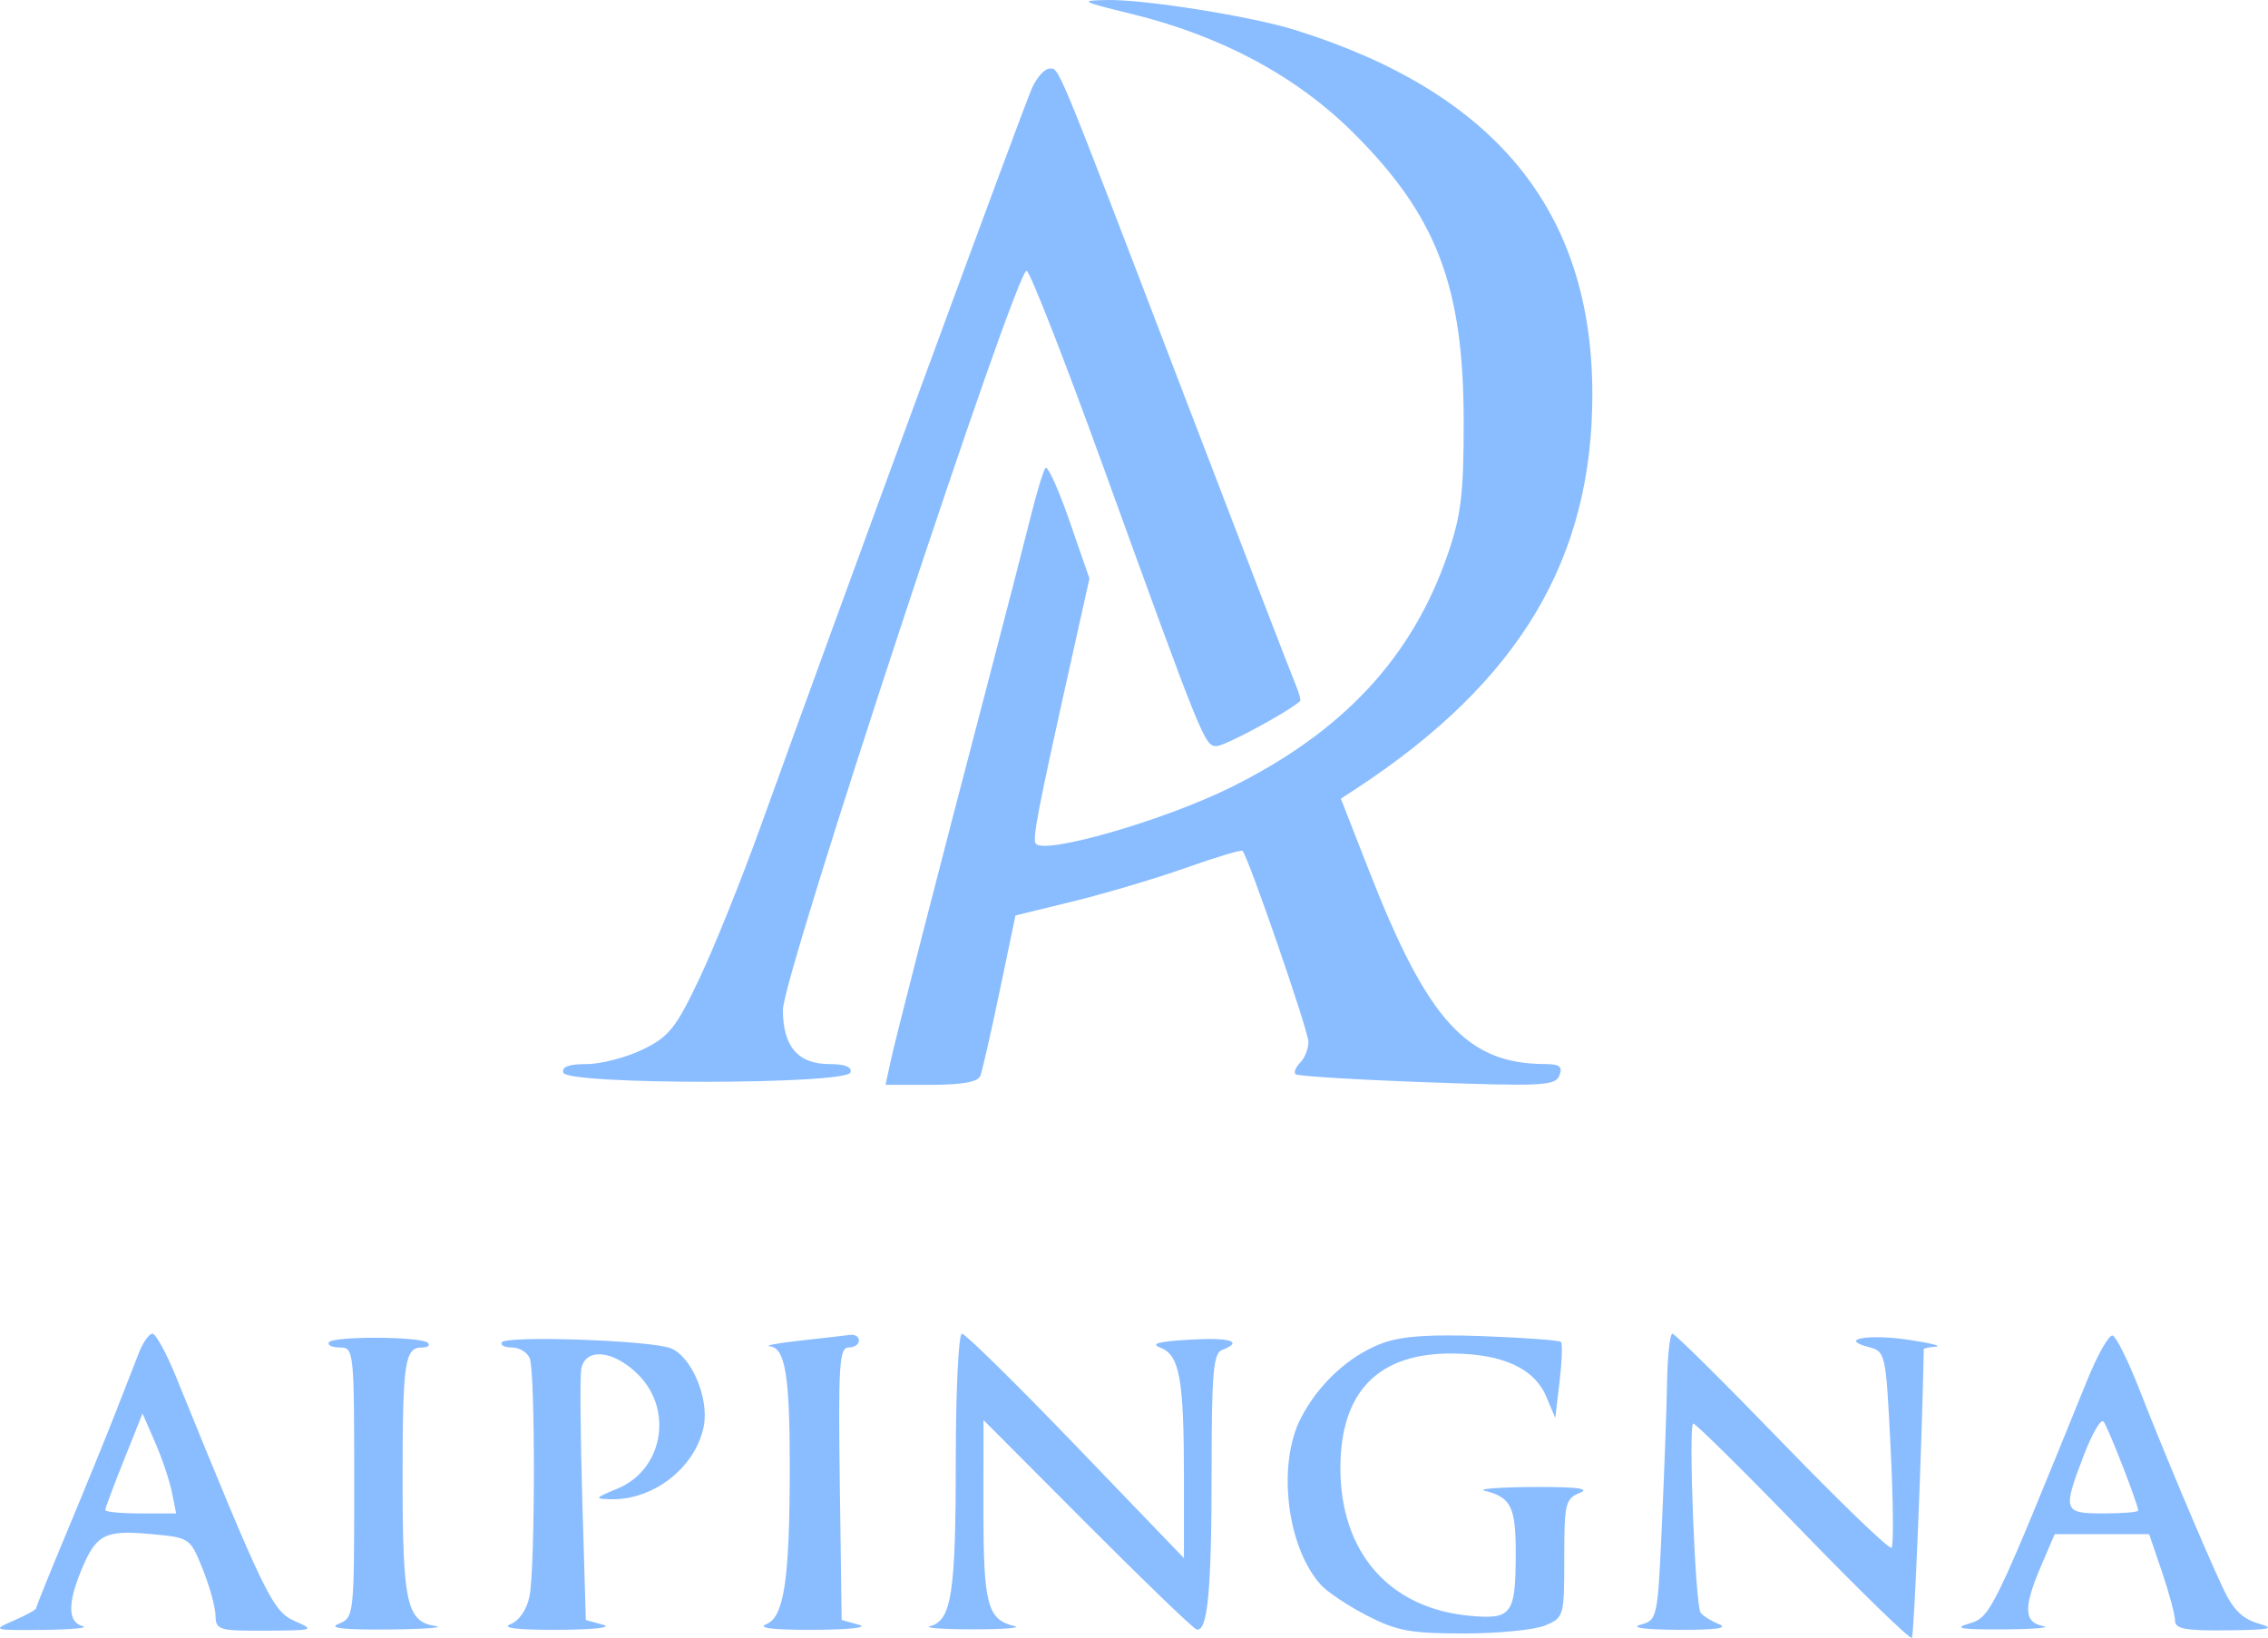 <?xml version="1.0" encoding="UTF-8"?> <svg xmlns="http://www.w3.org/2000/svg" width="328" height="237" viewBox="0 0 328 237" fill="none"><path fill-rule="evenodd" clip-rule="evenodd" d="M163.724 2.034C176.731 5.227 187.57 11.062 195.833 19.321C207.783 31.265 211.661 41.446 211.678 60.926C211.687 71.368 211.311 74.528 209.395 80.116C204.251 95.117 194.222 105.887 177.892 113.947C168.129 118.765 150.834 123.721 149.773 122.005C149.309 121.255 150.132 117.007 154.802 96.057L157.559 83.689L154.663 75.335C153.071 70.741 151.509 67.307 151.193 67.704C150.877 68.101 149.894 71.351 149.01 74.926C148.125 78.501 145.338 89.301 142.818 98.926C135.528 126.756 129.523 150.154 128.765 153.676L128.065 156.926H134.676C139.163 156.926 141.446 156.51 141.783 155.632C142.057 154.92 143.311 149.407 144.571 143.382L146.862 132.426L155.293 130.363C159.93 129.228 167.245 127.049 171.549 125.521C175.853 123.994 179.519 122.897 179.695 123.085C180.556 124.001 189.224 149.132 189.224 150.71C189.224 151.709 188.692 153.058 188.041 153.709C187.39 154.36 187.082 155.117 187.356 155.392C187.631 155.666 196.189 156.192 206.375 156.559C223.049 157.162 224.957 157.064 225.528 155.577C226.021 154.292 225.558 153.925 223.443 153.92C212.158 153.897 206.481 147.664 198.007 125.989L193.921 115.539L196.287 113.983C219.762 98.541 230.328 80.81 230.287 56.926C230.242 30.49 216.22 13.358 187.224 4.314C180.993 2.371 165.647 -0.08 160.224 0.002C155.993 0.067 156.202 0.188 163.724 2.034ZM149.275 12.676C148.094 15.236 121.411 87.849 110.048 119.426C107.278 127.126 103.267 137.094 101.136 141.578C97.723 148.759 96.746 149.979 92.927 151.828C90.543 152.982 86.897 153.926 84.825 153.926C82.255 153.926 81.19 154.323 81.475 155.176C82.066 156.949 122.395 156.913 122.986 155.139C123.251 154.346 122.205 153.926 119.962 153.926C115.412 153.926 113.224 151.378 113.224 146.077C113.224 141.144 147.008 38.687 148.473 39.176C148.983 39.346 153.877 51.846 159.35 66.955C174.012 107.433 174.212 107.926 175.951 107.926C177.129 107.926 186.122 103.086 188.011 101.436C188.17 101.297 187.843 100.114 187.285 98.805C186.728 97.497 179.557 78.876 171.351 57.426C152.474 8.086 153.232 9.926 151.776 9.926C151.099 9.926 149.974 11.164 149.275 12.676ZM20.095 195.676C19.501 197.188 17.963 201.126 16.677 204.426C15.391 207.726 12.288 215.339 9.782 221.343C7.275 227.348 5.224 232.432 5.224 232.642C5.224 232.851 3.761 233.658 1.974 234.435C-1.189 235.81 -1.076 235.846 6.224 235.771C10.349 235.729 12.937 235.488 11.974 235.237C9.818 234.673 9.747 232.02 11.757 227.144C13.893 221.962 15.14 221.306 21.728 221.904C27.455 222.424 27.481 222.442 29.294 226.926C30.294 229.401 31.137 232.438 31.168 233.676C31.221 235.801 31.627 235.924 38.474 235.887C45.442 235.849 45.603 235.795 42.62 234.497C39.443 233.113 38.339 230.841 25.465 199.176C24.067 195.739 22.53 192.926 22.049 192.926C21.568 192.926 20.689 194.164 20.095 195.676ZM47.571 194.176C47.315 194.589 48.033 194.926 49.165 194.926C51.173 194.926 51.224 195.406 51.224 214.458C51.224 233.779 51.2 234 48.974 234.895C47.415 235.521 49.642 235.773 56.224 235.713C61.449 235.665 64.463 235.437 62.922 235.205C58.831 234.589 58.224 231.842 58.224 213.943C58.224 197.072 58.537 194.926 60.998 194.926C61.855 194.926 62.253 194.622 61.882 194.251C60.949 193.317 48.145 193.251 47.571 194.176ZM72.568 194.176C72.314 194.589 72.984 194.926 74.058 194.926C75.132 194.926 76.283 195.638 76.617 196.508C77.426 198.616 77.397 226.809 76.582 230.886C76.195 232.822 75.104 234.434 73.832 234.947C72.448 235.507 74.817 235.787 80.724 235.763C85.872 235.742 88.654 235.43 87.224 235.033L84.724 234.34L84.224 217.383C83.949 208.057 83.868 199.414 84.044 198.176C84.51 194.891 88.683 195.231 92.301 198.849C97.418 203.966 95.862 212.612 89.337 215.322C85.937 216.734 85.882 216.826 88.409 216.874C94.569 216.993 100.605 212.234 101.774 206.338C102.583 202.256 99.996 196.17 96.961 195.016C93.983 193.884 73.189 193.168 72.568 194.176ZM115.724 193.926C112.424 194.291 110.455 194.665 111.349 194.758C113.563 194.987 114.226 199.045 114.215 212.301C114.203 228.519 113.395 233.911 110.824 234.95C109.451 235.505 111.841 235.787 117.724 235.763C122.884 235.742 125.657 235.43 124.224 235.032L121.724 234.337L121.453 214.632C121.218 197.542 121.384 194.926 122.703 194.926C123.539 194.926 124.224 194.476 124.224 193.926C124.224 193.376 123.662 193.002 122.974 193.094C122.287 193.187 119.024 193.561 115.724 193.926ZM138.224 211.361C138.224 230.434 137.606 234.429 134.531 235.226C133.537 235.483 136.324 235.694 140.724 235.694C145.124 235.694 147.824 235.483 146.724 235.226C142.808 234.309 142.224 232.133 142.228 218.485L142.233 205.426L157.159 220.403C165.368 228.64 172.506 235.52 173.021 235.692C174.645 236.233 175.224 230.205 175.224 212.77C175.224 198.664 175.473 195.768 176.724 195.288C179.924 194.06 177.96 193.442 171.976 193.793C167.48 194.058 166.316 194.385 167.832 194.959C170.595 196.004 171.224 199.496 171.224 213.786V225.395L155.613 209.161C147.026 200.232 139.601 192.926 139.113 192.926C138.624 192.926 138.224 201.222 138.224 211.361ZM199.861 194.322C195.128 196.093 190.669 200.205 188.132 205.136C184.671 211.866 186.097 223.808 191.012 229.247C191.954 230.29 194.974 232.302 197.724 233.719C202.01 235.928 204.01 236.296 211.724 236.294C216.674 236.293 221.962 235.771 223.474 235.134C226.17 233.998 226.224 233.806 226.224 225.419C226.224 217.479 226.386 216.796 228.474 215.957C230.052 215.323 228.038 215.068 221.724 215.105C216.774 215.134 213.624 215.379 214.724 215.65C218.533 216.586 219.224 217.996 219.209 224.798C219.188 233.577 218.628 234.315 212.436 233.72C200.892 232.611 193.849 224.528 193.849 212.386C193.849 201.247 199.39 195.643 210.255 195.796C217.468 195.897 221.928 197.992 223.649 202.085L224.923 205.115L225.549 199.83C225.893 196.922 225.983 194.352 225.748 194.117C225.514 193.882 220.462 193.507 214.523 193.284C206.704 192.989 202.658 193.276 199.861 194.322ZM241.102 199.676C241.035 203.388 240.697 212.707 240.352 220.384C239.731 234.194 239.697 234.349 237.224 235.034C235.735 235.447 237.958 235.741 242.724 235.763C248.191 235.788 250.044 235.525 248.576 234.933C247.395 234.456 246.204 233.697 245.928 233.246C245.145 231.961 244.149 205.926 244.883 205.926C245.244 205.926 252.405 213.013 260.796 221.676C269.188 230.339 276.255 237.201 276.501 236.926C276.824 236.566 277.958 209.009 278.219 195.176C278.222 195.039 279.012 194.87 279.974 194.801C280.936 194.733 279.249 194.299 276.224 193.838C270.277 192.931 265.786 193.694 270.224 194.856C272.695 195.504 272.732 195.673 273.42 209.439C273.803 217.1 273.865 223.605 273.558 223.897C273.252 224.188 266.142 217.339 257.759 208.676C249.376 200.013 242.226 192.926 241.871 192.926C241.515 192.926 241.169 195.964 241.102 199.676ZM301.85 199.655C288.145 233.443 287.9 233.948 284.742 234.867C282.417 235.544 283.56 235.735 289.724 235.7C294.124 235.674 296.712 235.459 295.474 235.22C292.677 234.682 292.607 232.532 295.188 226.509L297.153 221.926H303.981H310.81L312.684 227.438C313.714 230.47 314.557 233.62 314.557 234.438C314.557 235.632 316.054 235.908 322.141 235.836C328.421 235.761 329.184 235.589 326.584 234.836C324.263 234.163 322.927 232.818 321.461 229.676C318.733 223.831 312.893 209.94 309.392 200.969C307.791 196.867 306.057 193.37 305.539 193.198C305.021 193.025 303.361 195.931 301.85 199.655ZM17.92 211.213C16.437 214.917 15.224 218.167 15.224 218.437C15.224 218.706 17.53 218.926 20.349 218.926H25.474L24.863 215.872C24.527 214.192 23.434 210.941 22.434 208.648L20.616 204.478L17.92 211.213ZM301.38 210.471C298.271 218.594 298.382 218.926 304.224 218.926C306.974 218.926 309.224 218.741 309.224 218.515C309.224 217.626 304.849 206.378 304.212 205.632C303.84 205.195 302.565 207.372 301.38 210.471Z" fill="#8ABDFF"></path></svg> 